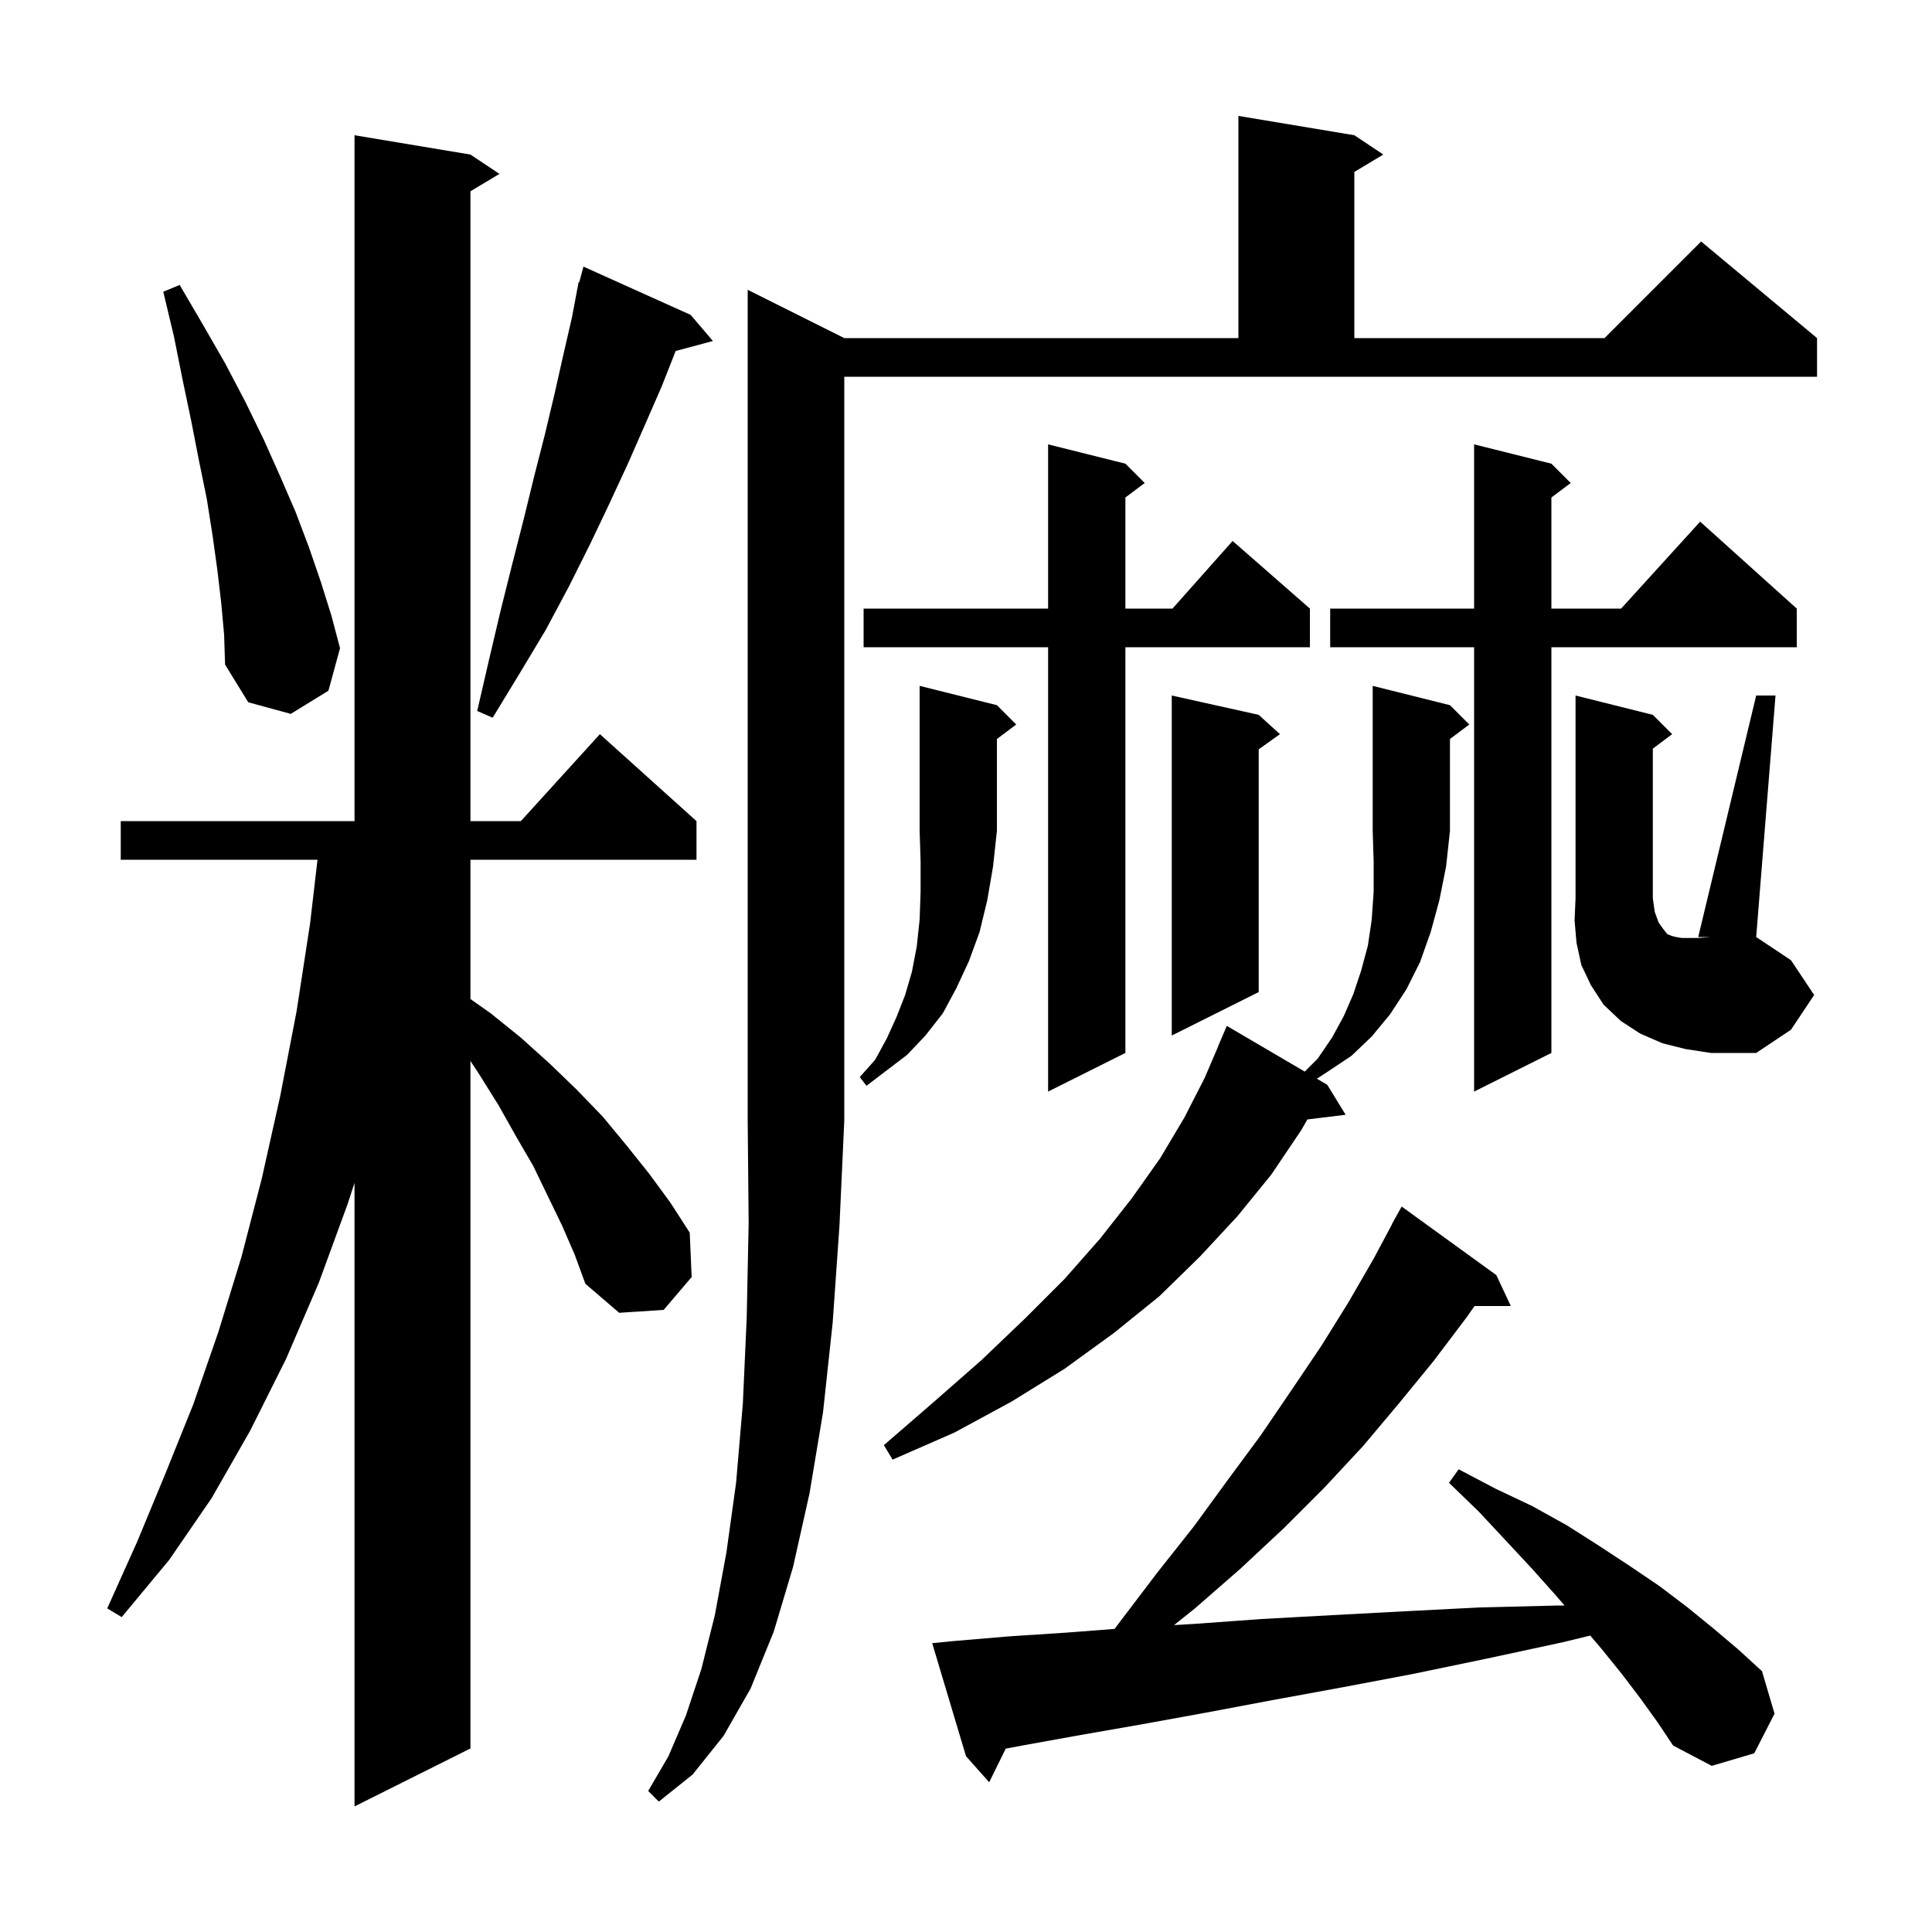 <svg xmlns="http://www.w3.org/2000/svg" xmlns:xlink="http://www.w3.org/1999/xlink" version="1.1" baseProfile="full" viewBox="0 0 200 200" width="200" height="200"><g fill="currentColor"><path d="M 58.2 126.9 L 55.2 120.7 L 53.4 117.6 L 51.6 114.4 L 49.6 111.2 L 48.7 109.829 L 48.7 181.0 L 36.7 187.0 L 36.7 122.45 L 36.0 124.6 L 33.0 132.8 L 29.6 140.7 L 25.9 148.1 L 21.9 155.1 L 17.5 161.5 L 12.6 167.4 L 11.1 166.5 L 14.2 159.6 L 17.1 152.6 L 20.0 145.4 L 22.6 137.9 L 25.0 130.1 L 27.1 122.0 L 29.0 113.5 L 30.7 104.7 L 32.1 95.6 L 32.867 89.0 L 12.5 89.0 L 12.5 85.0 L 36.7 85.0 L 36.7 14.0 L 48.7 16.0 L 51.7 18.0 L 48.7 19.8 L 48.7 85.0 L 53.918 85.0 L 62.1 76.0 L 72.1 85.0 L 72.1 89.0 L 48.7 89.0 L 48.7 103.418 L 50.8 104.9 L 53.9 107.4 L 56.9 110.1 L 59.7 112.8 L 62.4 115.6 L 64.8 118.5 L 67.2 121.5 L 69.4 124.5 L 71.4 127.6 L 71.6 132.2 L 68.7 135.6 L 64.1 135.9 L 60.6 132.9 L 59.5 129.9 Z M 87.4 35.0 L 128.2 35.0 L 128.2 12.0 L 140.2 14.0 L 143.2 16.0 L 140.2 17.8 L 140.2 35.0 L 166.1 35.0 L 176.1 25.0 L 188.1 35.0 L 188.1 39.0 L 87.4 39.0 L 87.4 116.0 L 86.9 126.9 L 86.2 136.9 L 85.2 146.2 L 83.8 154.6 L 82.1 162.2 L 80.1 168.9 L 77.7 174.8 L 74.9 179.7 L 71.7 183.7 L 68.2 186.5 L 67.1 185.4 L 69.2 181.8 L 71.0 177.6 L 72.6 172.8 L 74.0 167.2 L 75.2 160.7 L 76.2 153.5 L 76.9 145.3 L 77.3 136.4 L 77.5 126.6 L 77.4 116.0 L 77.4 30.0 Z M 169.8 175.8 L 167.9 173.3 L 165.8 170.7 L 164.618 169.313 L 161.8 170.0 L 153.9 171.7 L 146.2 173.3 L 138.8 174.7 L 131.7 176.0 L 124.8 177.3 L 118.2 178.5 L 111.9 179.6 L 105.8 180.7 L 104.113 181.02 L 102.4 184.5 L 100.0 181.8 L 96.5 170.1 L 98.5 169.9 L 104.4 169.4 L 110.5 169.0 L 115.382 168.624 L 116.0 167.8 L 119.8 162.8 L 123.6 158.0 L 127.1 153.2 L 130.5 148.6 L 133.7 143.9 L 136.8 139.3 L 139.6 134.8 L 142.2 130.3 L 144.116 126.708 L 144.1 126.7 L 145.1 124.9 L 154.9 132.0 L 156.4 135.2 L 152.645 135.2 L 151.8 136.4 L 148.4 140.9 L 144.8 145.3 L 141.1 149.7 L 137.1 154.0 L 132.9 158.2 L 128.4 162.4 L 123.7 166.5 L 121.539 168.229 L 123.7 168.1 L 130.6 167.6 L 137.9 167.2 L 145.4 166.8 L 153.2 166.4 L 161.4 166.2 L 161.957 166.2 L 161.1 165.2 L 158.6 162.4 L 155.9 159.5 L 153.1 156.5 L 150.0 153.5 L 151.0 152.1 L 154.8 154.1 L 158.6 155.9 L 162.2 157.9 L 165.5 160.0 L 168.7 162.1 L 171.8 164.2 L 174.7 166.4 L 177.4 168.6 L 180.0 170.8 L 182.4 173.0 L 183.7 177.4 L 181.6 181.5 L 177.2 182.8 L 173.2 180.7 L 171.6 178.3 Z M 150.1 73.0 L 152.1 75.0 L 150.1 76.5 L 150.1 86.0 L 149.7 89.7 L 149.0 93.2 L 148.1 96.5 L 147.0 99.6 L 145.6 102.4 L 143.9 105.0 L 142.0 107.3 L 139.9 109.3 L 137.5 110.9 L 136.322 111.668 L 137.4 112.3 L 139.3 115.4 L 135.34 115.886 L 134.7 117.0 L 131.6 121.6 L 128.1 125.9 L 124.2 130.1 L 120.0 134.2 L 115.3 138.0 L 110.2 141.7 L 104.7 145.1 L 98.8 148.3 L 92.4 151.1 L 91.5 149.6 L 96.7 145.1 L 101.6 140.8 L 106.1 136.5 L 110.2 132.4 L 113.9 128.2 L 117.2 124.0 L 120.1 119.9 L 122.6 115.7 L 124.7 111.6 L 126.112 108.304 L 126.1 108.3 L 127.0 106.2 L 135.068 110.932 L 136.4 109.6 L 137.9 107.4 L 139.1 105.2 L 140.1 102.9 L 140.9 100.5 L 141.6 97.9 L 142.0 95.2 L 142.2 92.3 L 142.2 89.2 L 142.1 86.0 L 142.1 71.0 Z M 160.6 48.0 L 162.6 50.0 L 160.6 51.5 L 160.6 63.0 L 167.818 63.0 L 176.0 54.0 L 186.0 63.0 L 186.0 67.0 L 160.6 67.0 L 160.6 109.0 L 152.6 113.0 L 152.6 67.0 L 137.7 67.0 L 137.7 63.0 L 152.6 63.0 L 152.6 46.0 Z M 116.5 48.0 L 118.5 50.0 L 116.5 51.5 L 116.5 63.0 L 121.378 63.0 L 127.6 56.0 L 135.6 63.0 L 135.6 67.0 L 116.5 67.0 L 116.5 109.0 L 108.5 113.0 L 108.5 67.0 L 89.4 67.0 L 89.4 63.0 L 108.5 63.0 L 108.5 46.0 Z M 103.2 73.0 L 105.2 75.0 L 103.2 76.5 L 103.2 86.0 L 102.8 89.7 L 102.2 93.2 L 101.4 96.5 L 100.3 99.5 L 99.0 102.3 L 97.6 104.9 L 95.8 107.2 L 93.9 109.2 L 89.7 112.4 L 89.0 111.5 L 90.6 109.7 L 91.8 107.5 L 92.8 105.3 L 93.7 103.0 L 94.4 100.6 L 94.9 98.0 L 95.2 95.2 L 95.3 92.3 L 95.3 89.2 L 95.2 86.0 L 95.2 71.0 Z M 181.8 72.0 L 183.8 72.0 L 181.8 97.0 L 185.4 99.4 L 187.8 103.0 L 185.4 106.6 L 181.8 109.0 L 177.1 109.0 L 174.5 108.6 L 172.1 108.0 L 169.8 107.0 L 167.8 105.7 L 166.0 104.0 L 164.7 102.0 L 163.7 99.9 L 163.2 97.6 L 163.0 95.3 L 163.1 93.0 L 163.1 72.0 L 171.1 74.0 L 173.1 76.0 L 171.1 77.5 L 171.1 93.0 L 171.3 94.4 L 171.7 95.5 L 172.2 96.2 L 172.6 96.7 L 173.1 96.9 L 173.5 97.0 L 174.1 97.1 L 175.8 97.1 L 177.1 97.0 L 175.8 97.0 Z M 130.3 74.0 L 132.5 76.0 L 130.3 77.571 L 130.3 102.7 L 121.3 107.2 L 121.3 72.0 Z M 71.5 32.6 L 73.8 35.3 L 69.948 36.332 L 68.5 40.0 L 66.8 43.9 L 65.0 48.0 L 63.1 52.1 L 61.1 56.3 L 58.9 60.7 L 56.5 65.2 L 53.8 69.7 L 51.0 74.3 L 49.4 73.6 L 50.6 68.4 L 51.8 63.3 L 53.0 58.5 L 54.2 53.8 L 55.3 49.3 L 56.4 45.0 L 57.4 40.8 L 58.3 36.8 L 59.2 32.9 L 59.71 30.202 L 59.7 30.2 L 59.736 30.065 L 59.9 29.2 L 59.964 29.219 L 60.4 27.6 Z M 22.9 62.4 L 22.5 59.0 L 22.0 55.4 L 21.4 51.6 L 20.6 47.7 L 19.8 43.6 L 18.9 39.3 L 18.0 34.8 L 16.9 30.2 L 18.6 29.5 L 21.0 33.6 L 23.3 37.6 L 25.4 41.6 L 27.3 45.5 L 29.0 49.3 L 30.6 53.0 L 32.0 56.7 L 33.2 60.2 L 34.3 63.7 L 35.2 67.1 L 34.0 71.5 L 30.1 73.9 L 25.7 72.7 L 23.3 68.8 L 23.2 65.7 Z "/></g></svg>